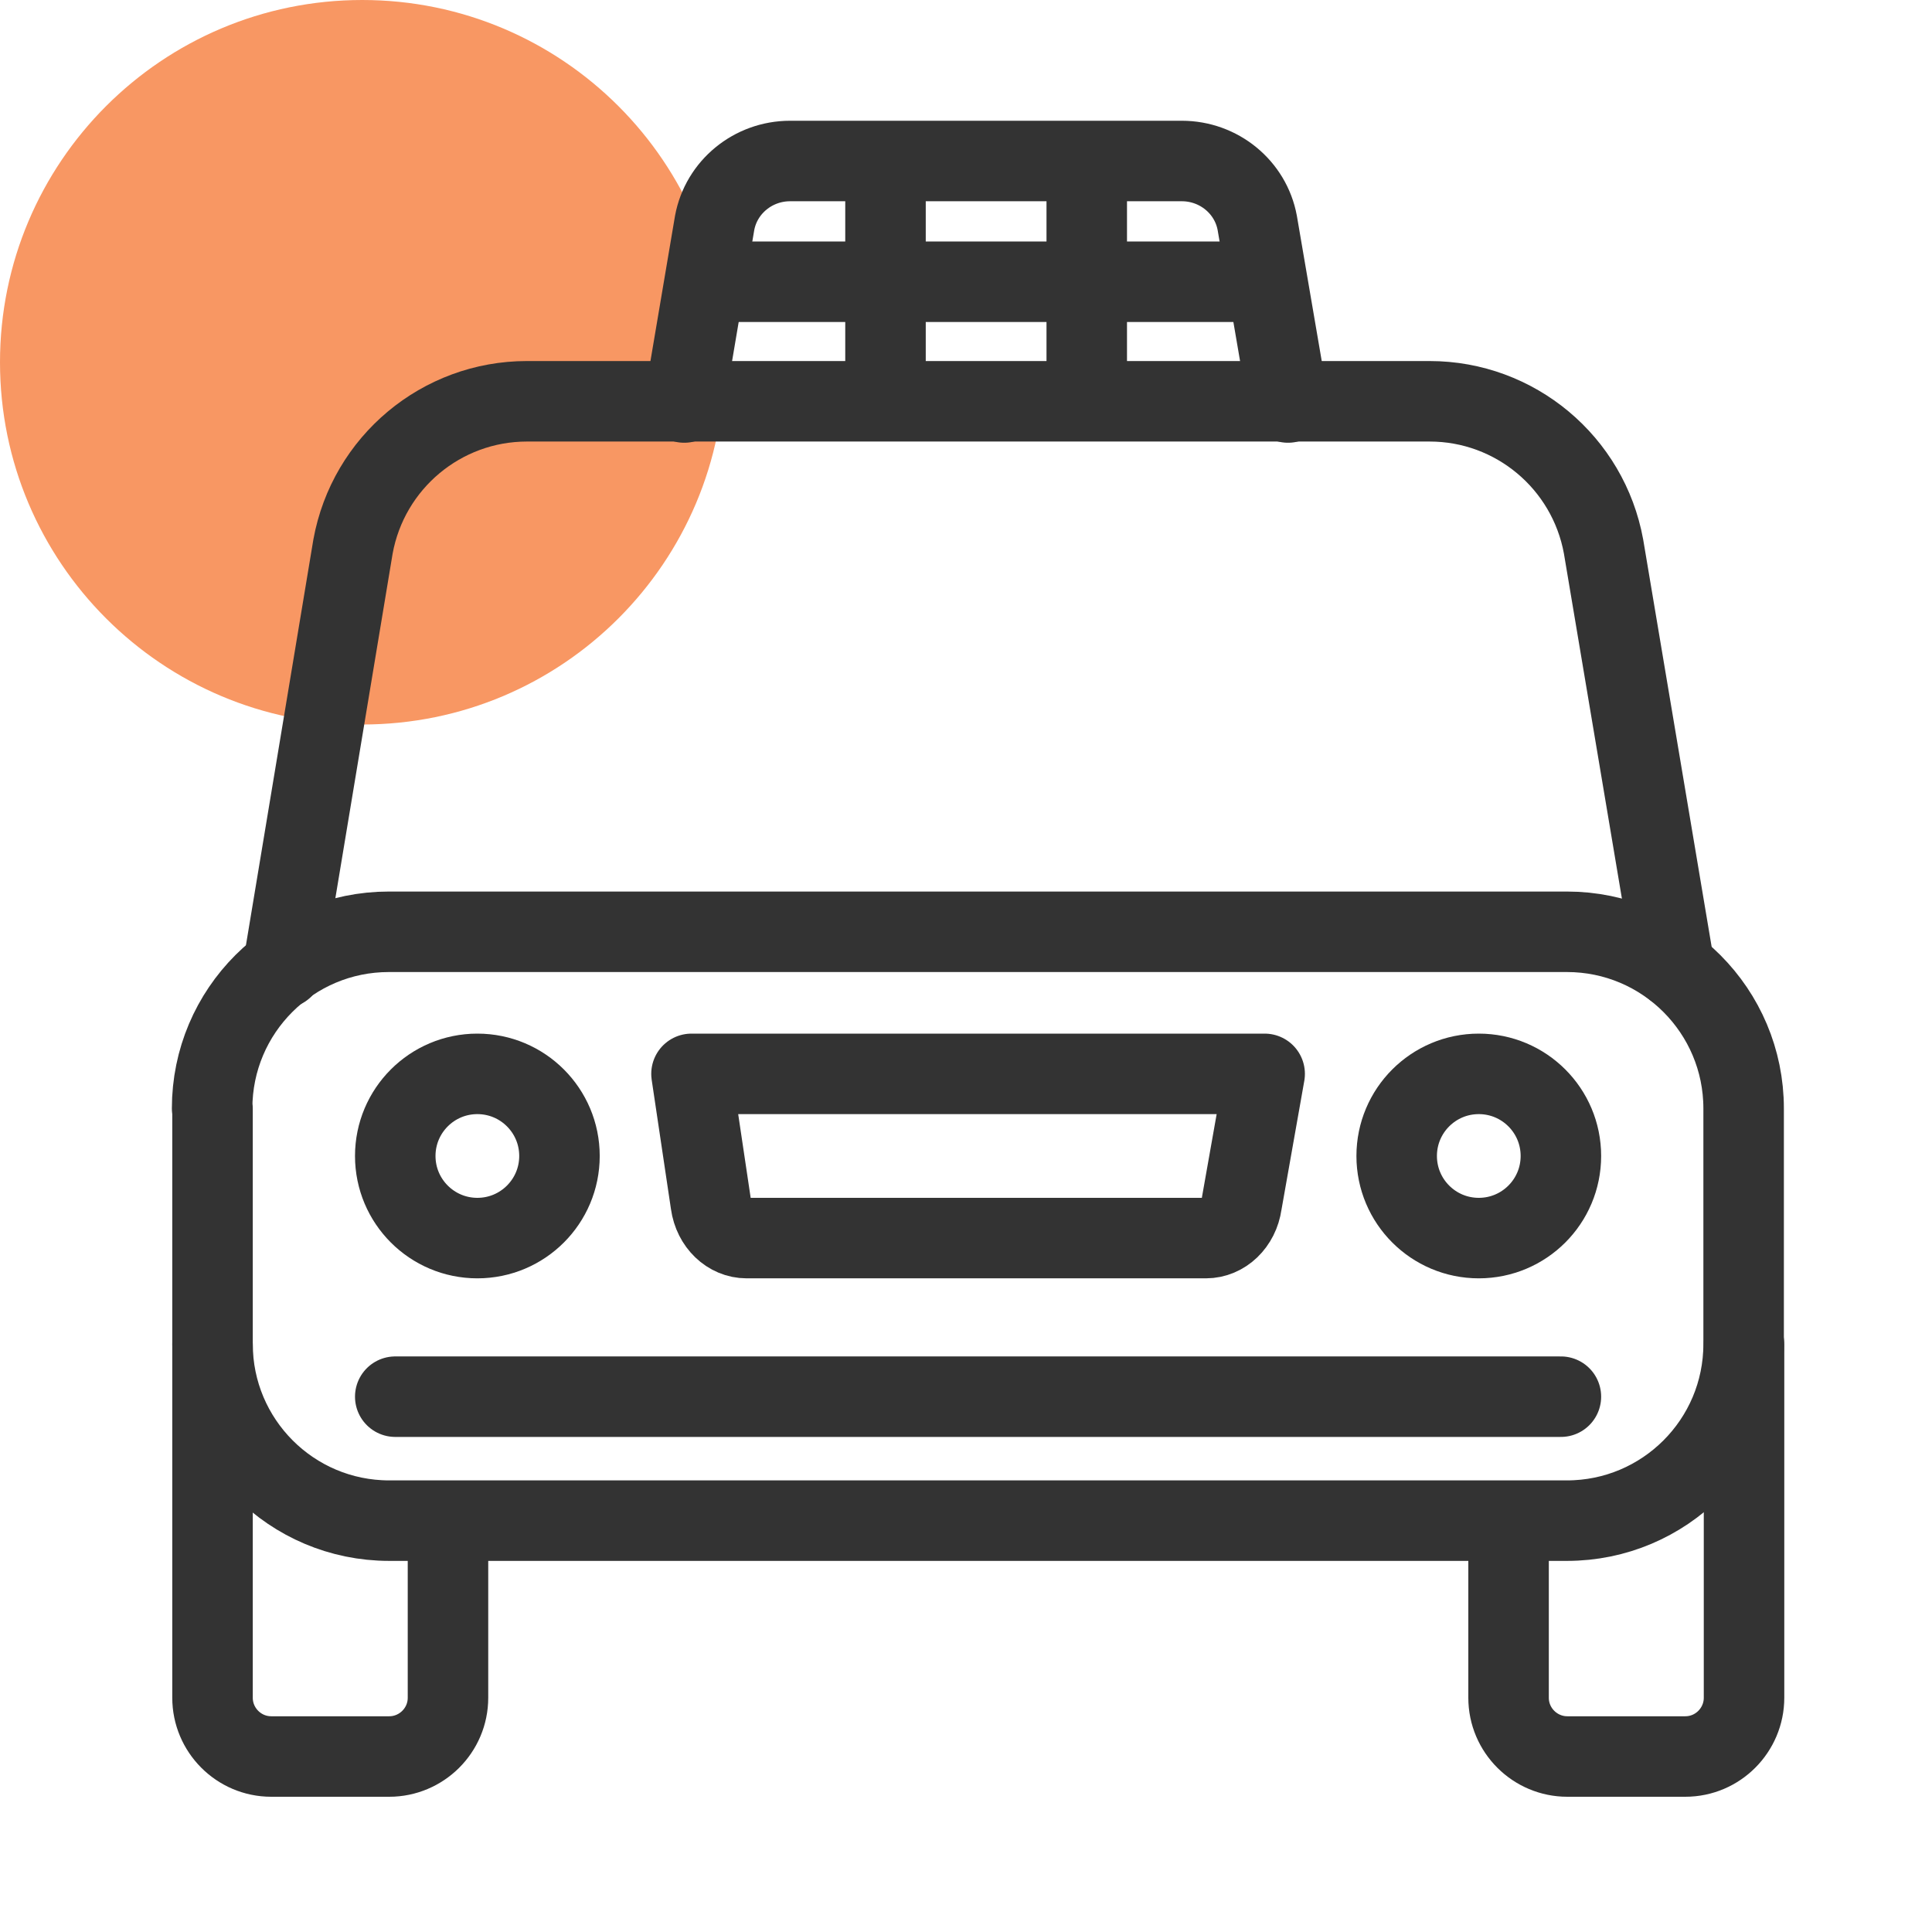 <svg width="48" height="48" viewBox="0 0 48 48" fill="none" xmlns="http://www.w3.org/2000/svg">
<path d="M9 18C13.971 18 18 13.971 18 9C18 4.029 13.971 0 9 0C4.029 0 0 4.029 0 9C0 13.971 4.029 18 9 18Z" fill="#F89763"/>
<path d="M31.42 26.68L30.85 29.9C30.78 30.4 30.4 30.76 29.96 30.76H18.55C18.11 30.76 17.73 30.4 17.66 29.9L17.18 26.68H31.42Z" stroke="#333333" stroke-width="2" stroke-linecap="round" stroke-linejoin="round"/>
<path d="M7.03 24.05L8.77 13.58C9.15 11.49 10.97 9.97 13.09 9.97H35.52C37.64 9.97 39.46 11.49 39.84 13.58L41.6 24.05" stroke="#333333" stroke-width="2" stroke-linecap="round" stroke-linejoin="round"/>
<path d="M17 10L17.755 5.538C17.92 4.648 18.71 4 19.629 4H29.362C30.282 4 31.072 4.648 31.236 5.538L32 10" stroke="#333333" stroke-width="2" stroke-linecap="round" stroke-linejoin="round"/>
<path d="M5.27 27.54C5.27 25.11 7.24 23.15 9.66 23.15H38.93C41.36 23.15 43.32 25.12 43.32 27.54V33.39C43.32 35.82 41.35 37.78 38.93 37.78H9.67C7.24 37.78 5.28 35.81 5.28 33.39V27.54H5.27Z" stroke="#333333" stroke-width="2" stroke-linecap="round" stroke-linejoin="round"/>
<path d="M37.48 37.79V42.18C37.48 42.99 38.14 43.64 38.94 43.64H41.87C42.68 43.64 43.33 42.98 43.33 42.18V33.4" stroke="#333333" stroke-width="2" stroke-linecap="round" stroke-linejoin="round"/>
<path d="M11.13 37.79V42.18C11.13 42.99 10.47 43.64 9.67 43.64H6.74C5.93 43.64 5.28 42.98 5.28 42.18V33.4" stroke="#333333" stroke-width="2" stroke-linecap="round" stroke-linejoin="round"/>
<path d="M9.82 34.7H38.78" stroke="#333333" stroke-width="2" stroke-linecap="round" stroke-linejoin="round"/>
<path d="M11.86 30.76C12.987 30.76 13.9 29.847 13.9 28.72C13.9 27.593 12.987 26.68 11.86 26.68C10.733 26.68 9.82 27.593 9.82 28.72C9.82 29.847 10.733 30.76 11.86 30.76Z" stroke="#333333" stroke-width="2" stroke-linecap="round" stroke-linejoin="round"/>
<path d="M36.74 30.76C37.867 30.76 38.78 29.847 38.78 28.72C38.78 27.593 37.867 26.68 36.74 26.68C35.613 26.68 34.7 27.593 34.7 28.72C34.7 29.847 35.613 30.76 36.74 30.76Z" stroke="#333333" stroke-width="2" stroke-linecap="round" stroke-linejoin="round"/>
<path d="M17.5 7H31.5M22 4V10M27 4V10" stroke="#333333" stroke-width="2"/>
</svg>
